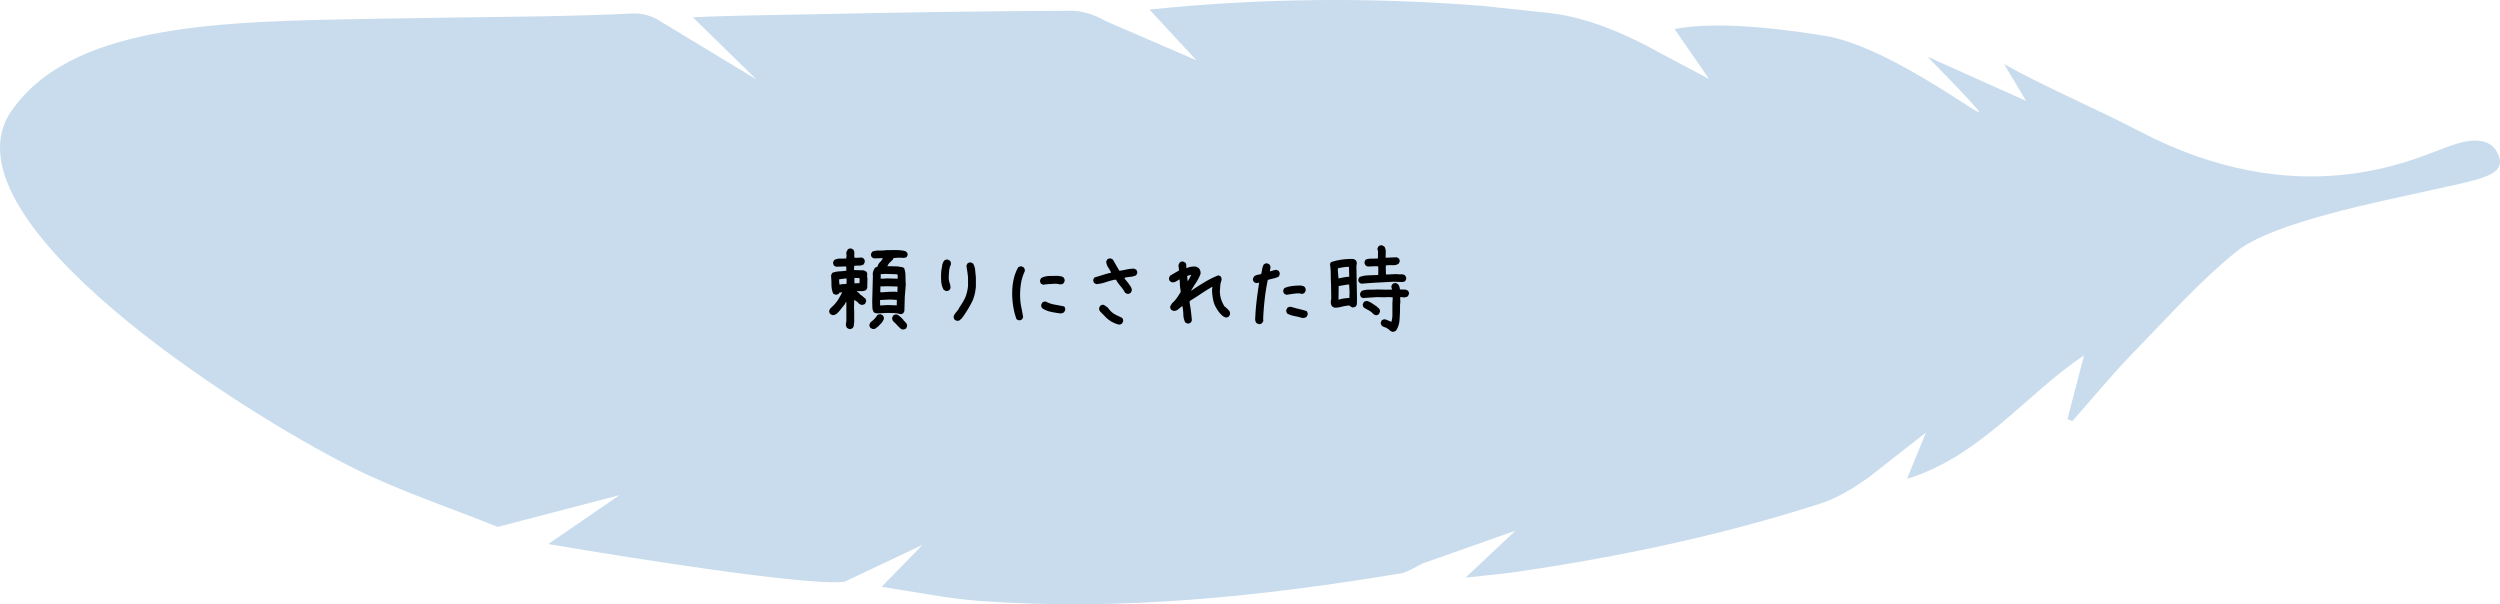 <svg xmlns="http://www.w3.org/2000/svg" id="_レイヤー_2" data-name="レイヤー 2" viewBox="0 0 437 105.63"><defs><style>.cls-2{stroke-width:0}</style></defs><g id="_レイヤー_2-2" data-name="レイヤー 2"><path fill="#a3c4e1" stroke-width="0" d="M391.01 43.905c-6.334 5.08-11.945 11.423-17.72 17.328-3.863 3.949-7.377 8.239-11.047 12.376l-.851-.367 2.905-11.142c-10.261 6.885-18.117 17.681-30.948 21.591l3.314-8.096-9.88 7.746c-2.65 1.908-5.576 3.715-8.653 4.704-17.344 5.57-35.122 9.315-53.14 11.929-2.71.393-5.445.617-8.801.989l8.715-8.2-16.228 5.732c-1.272.6-2.545 1.52-3.914 1.746-24.378 4.04-48.871 6.612-73.62 4.796-5.551-.407-11.048-1.571-17.036-2.456l7.15-7.337-13.626 6.44C140.29 102.71 95.84 95.1 95.84 95.1l12.467-8.559L87 92.104c-8.479-3.42-17.233-6.29-25.382-10.37C41.081 71.453-9.325 38.882 1.507 20.135 11.922 3.888 38.885 3.751 66.393 3.263c19.371-.344 32.624-.307 44.295-.91 1.509-.079 3.288.433 4.568 1.255l17.005 10.3-11.152-10.88c5.621-.31 16.495-.441 21.995-.555 14.699-.306 29.4-.533 44.102-.594 2.01-.008 4.247.738 6 1.776l15.926 6.885-8.203-8.871c19.874-2.045 39.123-2.16 58.381-.624l11.648 1.24c7.613.914 14.692 4.475 18.991 6.854l8.798 4.672-6.031-8.738c8.425-1.649 21.99.472 26.982 1.307 12.042 2.5 28.569 15.78 25.97 12.758-2.651-3.082-5.583-5.923-8.728-9.223l17.22 7.72-3.844-6.427c6.679 3.778 16.566 8.02 23.46 11.637 27.808 14.593 47.57 5.199 53.81 2.914 1.814-.664 7.66-3.046 9.27 1.667 1.041 3.332-3.618 3.967-11.978 5.832-8.359 1.865-27.535 5.566-33.868 10.647z" opacity=".6"/><path d="M148.4 57.506l-.352-.193c-.058-.094-.105-.197-.14-.308s-.053-.226-.053-.343l.088-.492v-3.393h-.07c-.106.258-.252.495-.44.712s-.363.437-.527.66l-.405.456-.263.247c-.117.082-.24.146-.37.193s-.263.053-.404.018l-.351-.176c-.059-.094-.106-.197-.14-.308s-.042-.22-.018-.325l.193-.352c.281-.234.545-.492.791-.773s.463-.574.65-.879l.633-1.143h-.21l-.282.053-.105.176c-.094.07-.194.12-.3.15s-.216.032-.333.008l-.352-.176c-.2-.492-.299-1.007-.299-1.546s-.023-1.067-.07-1.583c.023-.093.053-.181.088-.263s.076-.158.123-.229c.387-.152.79-.24 1.213-.263s.838-.065 1.248-.123v-.176l-.018-.563h-.07l-1.705.053-.352-.176c-.058-.105-.105-.214-.14-.325s-.041-.226-.018-.343l.193-.334c.305-.164.64-.246 1.002-.246s.727-.006 1.09-.017l.053-.528-.053-.527.264-.527c.094-.07.193-.12.299-.15s.217-.032.334-.009l.351.194c.13.187.185.41.167.668s-.014.504.01.738l.456.018.844-.053.334.193c.07.094.123.194.158.299s.035.229 0 .37l-.176.35c-.246.141-.512.209-.8.203s-.565.009-.834.044l-.053.597.035.141 1.687.053.422.21c.141.177.197.37.167.58s-.014.411.044.599l-.035 1.687-.193.352c-.235.14-.492.208-.774.202s-.562-.003-.843.009v.07l.369.246c.093.152.202.27.325.351s.243.165.36.247v.07l.211.105v.07l.176.071c.07.094.12.193.15.299s.032.217.008.334l-.193.351a.875.875 0 0 1-.703.159l-.352-.194c-.105-.14-.228-.263-.369-.369s-.293-.2-.457-.281l-.035 1.652.035.035v2.233c-.035.187-.059.366-.07.536s-.082.325-.211.466c-.094.07-.194.12-.3.15s-.216.031-.333.008zm-.44-7.875v-.106l.036-.421-.018-.422h-.264l-1.02.14-.017.211.053.703h.21c.142-.058.3-.085.476-.079s.357-.003.544-.026zm2.286-.14l.017-.704-.035-.176-.879-.035v.387l.018.562h.105l.774-.035zm2.267 8.015l-.351-.176c-.07-.094-.123-.193-.159-.299s-.035-.228 0-.369l.176-.334c.223-.164.437-.348.642-.554s.378-.43.518-.676c.094-.059.197-.106.308-.14s.22-.042.325-.019l.352.194c.07.094.12.196.15.307s.031.238.008.378l-.299.528-.281.299-.404.421-.563.422-.422.018zm.774-2.725c-.094-.023-.194-.047-.3-.07s-.193-.076-.263-.158c-.152-.258-.231-.545-.237-.862s-.015-.627-.027-.931l.123-4.623-.035-.176c.012-.234.056-.445.132-.633s.173-.369.29-.545l.422-.176c.059-.293.196-.547.413-.764s.39-.448.519-.695l-.282-.017-1.283.035-.334-.176c-.07-.093-.123-.196-.158-.307s-.035-.22 0-.326l.176-.351c.387-.152.797-.223 1.23-.211s.85-.012 1.248-.07l1.987-.018.562.053c.188.023.37.05.545.079s.328.102.457.22c.07.093.123.184.158.272s.036.19 0 .308l-.175.334-.326.079a.916.916 0 0 1-.378.009l-.773-.018-.826.07c.012.082-.006.15-.053.202s-.082.103-.105.15c-.164.14-.32.284-.466.43s-.267.32-.36.52l-.088.105 1.88.052c.188.047.375.08.563.097s.363.085.527.202c.153.434.229.897.229 1.389s.017.984.053 1.476l-.176 2.162-.07 2.497-.176.334c-.094.07-.194.123-.3.158s-.216.035-.333 0c-.305-.094-.636-.147-.993-.158l-1.064-.036-1.933.088zm3.463-1.406l.017-.95-1.16-.07-1.775.088v.352l.017.598h.07l1.266-.07 1.565.052zm.105-2.32v-.07l.053-.897-1.881-.053-.95.035-.175-.035-.035 1.037.422.018c.386-.035.767-.062 1.142-.08s.762-.02 1.16-.008l.264.053zm.053-2.338l.017-.492-.07-.246-.053-.036-2.004-.07-.843.053-.018.773.352.018.773-.053 1.846.053zm.914 8.894c-.094-.023-.182-.052-.264-.088s-.152-.082-.21-.14l-.036-.106h-.07l-.14-.14-.563-.598-.422-.404c-.059-.094-.106-.194-.14-.299s-.042-.217-.019-.334l.194-.37c.094-.058.193-.105.299-.14s.222-.035.351 0c.14.047.264.12.37.22s.216.19.333.272l.159.176.246.246.105.211h.07l.229.264v.07h.07c.07.094.12.194.15.299s.032.217.008.334l-.175.334c-.082.07-.17.114-.264.132s-.187.038-.281.061zM165.292 50.844l-.334-.194c-.257-.445-.404-.955-.439-1.529s-.03-1.16.018-1.758c.058-.328.11-.653.158-.975s.17-.607.369-.853c.105-.07.214-.12.325-.15s.226-.026.343.01l.334.193c.07.094.117.196.14.308s.024.237 0 .377c-.164.34-.263.71-.298 1.108s-.059.814-.07 1.248c.023.328.081.624.175.888s.14.547.14.852l-.193.334c-.105.07-.21.12-.316.15s-.223.026-.352-.01zm1.952 5.238l-.352-.176c-.07-.093-.123-.193-.158-.299s-.041-.228-.018-.369l.176-.351c.14-.176.287-.358.44-.545s.275-.387.369-.598c.468-.68.814-1.271 1.037-1.775s.38-1.155.474-1.951V48.54c-.023-.352-.064-.703-.123-1.055s-.111-.703-.158-1.054l.176-.37c.094-.07.193-.123.299-.158s.217-.04.334-.017l.351.176c.211.363.334.75.37 1.16s.076.826.122 1.248v1.617c-.093 1.055-.316 1.94-.667 2.654s-.833 1.524-1.442 2.426l-.21.281-.282.352h-.07l-.07.105c-.071.07-.159.117-.264.14s-.217.036-.334.036zM178.037 55.977l-.352-.176c-.258-.715-.448-1.453-.571-2.215s-.185-1.541-.185-2.338.08-1.576.238-2.338.424-1.482.8-2.162c.093-.07.193-.123.298-.158s.217-.041.334-.018l.352.176c.07.094.123.193.158.299s.04.228.017.369c-.328.703-.55 1.436-.668 2.197s-.164 1.553-.14 2.373c.023.61.094 1.19.21 1.74s.223 1.126.317 1.723l-.176.352c-.093.07-.193.123-.298.158s-.217.041-.334.018zm4.289-6.205l-.352-.176c-.07-.106-.12-.211-.15-.317s-.032-.222-.008-.351l.193-.334c.422-.223.894-.34 1.415-.352s1.04-.017 1.556-.017c.164.023.328.05.492.079s.317.102.457.22c.07.105.12.21.15.316s.032.223.008.351l-.193.334c-.094.094-.205.15-.334.167s-.264.015-.404-.008l-.528-.088c-.375.011-.758.029-1.15.052s-.777.065-1.152.124zm3.129 5.027c-.586-.07-1.16-.164-1.723-.281s-1.078-.329-1.547-.633c-.07-.094-.123-.194-.158-.299s-.041-.217-.018-.334l.176-.352c.094-.07.193-.123.299-.158s.217-.04.334-.017c.492.257 1.014.433 1.564.527s1.096.2 1.635.316c.07.094.123.194.158.3s.041.216.018.333l-.176.352c-.07.07-.158.123-.264.158s-.205.064-.298.088zM197.021 51.354l-.352-.176c-.21-.399-.474-.78-.79-1.143s-.58-.744-.792-1.142h-.246c-.539.117-1.066.263-1.582.44s-1.054.286-1.617.333l-.351-.176c-.07-.093-.124-.193-.159-.299s-.04-.216-.017-.334l.176-.351c.492-.14.978-.287 1.459-.44s.966-.287 1.458-.404v-.07c-.164-.305-.34-.607-.527-.905s-.293-.624-.316-.976l.176-.352c.093-.07.193-.123.298-.158s.217-.04.334-.017l.352.175 1.125 1.952h.21c.4-.07.792-.147 1.179-.229s.79-.123 1.212-.123l.352.176c.07.094.123.193.158.299s.041.216.018.334l-.176.351c-.305.14-.633.229-.984.264s-.692.088-1.02.158l-.035.14.633.774c.14.211.287.422.44.633s.216.457.193.738l-.176.352c-.094.07-.194.123-.299.158s-.217.041-.334.018zm-1.406 5.396c-.469-.117-.908-.293-1.319-.527s-.79-.54-1.142-.914l-.844-.862c-.07-.093-.123-.193-.158-.299s-.041-.216-.018-.334l.176-.351c.094-.07.193-.123.299-.158s.217-.041.334-.018l.633.422.527.633c.305.305.633.542.984.712s.704.337 1.055.5c.07.094.123.194.158.3s.041.216.018.334l-.176.351a.522.522 0 0 1-.246.14l-.281.071zM207.533 56.54l-.352-.177c-.21-.422-.322-.882-.334-1.38s-.064-.981-.158-1.45h-.106c-.21.188-.433.375-.667.563s-.504.27-.81.246l-.368-.176c-.07-.094-.123-.193-.158-.299s-.041-.217-.018-.334l.316-.527.229-.211c.258-.258.486-.533.685-.826s.393-.592.58-.897v-.351c-.07-.305-.11-.616-.122-.932s-.03-.627-.053-.932h-.07c-.188.118-.381.235-.58.352s-.422.164-.669.14l-.351-.175c-.07-.094-.123-.194-.158-.299s-.041-.217-.018-.334l.176-.352 1.564-.914v-.105l-.105-.809.21-.457c.095-.07.194-.126.3-.167s.216-.044.334-.008l.351.175c.117.118.176.264.176.44s.012.345.035.51h.106c.234-.118.486-.194.755-.229s.545-.041.827-.018l.457.247c.117.14.205.293.263.457s.076.351.053.562c-.187.516-.44 1.014-.756 1.494s-.615.955-.896 1.424h.07c.75-.516 1.518-1.008 2.303-1.477s1.588-.867 2.408-1.195l.351.176c.094.094.153.205.176.334s.024.264 0 .404c-.117.305-.187.627-.21.967l-.071 1.002c.023.492.105.95.246 1.371s.34.832.598 1.23l.088.036.386.351.211.211v.07h.07c.07.094.124.197.159.308s.04.237.017.378l-.175.352c-.094.07-.194.123-.3.158s-.216.04-.333.017l-.37-.175c-.327-.258-.615-.56-.86-.906s-.452-.694-.616-1.046c-.164-.398-.281-.814-.351-1.248s-.118-.873-.141-1.318l.07-.633h-.07c-.656.375-1.307.78-1.951 1.213s-1.295.85-1.951 1.248v.387c.093.492.17.987.228 1.485s.111 1.005.158 1.52l-.175.352c-.094.07-.194.123-.3.159s-.216.04-.333.017zm.105-7.401l.598-1.09h-.07l-.633.176v.246l.07.703.035-.035zM219.996 56.645l-.37-.176c-.093-.117-.158-.258-.193-.422s-.04-.328-.017-.492c.046-1.043.131-2.069.254-3.076s.267-2.028.431-3.06h-.07l-.475.071-.351-.176c-.07-.093-.123-.193-.159-.298s-.04-.217-.017-.334l.176-.352c.164-.14.36-.234.588-.281s.449-.094.66-.14c.07-.282.129-.57.175-.862s.141-.568.282-.826c.093-.07.193-.123.298-.158s.217-.041.334-.018l.352.176c.07.093.123.193.158.299s.041.216.018.334l-.106.562h.106c.187-.047.369-.1.545-.158s.357-.088.545-.088l.351.176c.07.093.123.193.158.299s.041.228.018.369l-.176.351c-.304.14-.615.246-.931.317s-.64.152-.967.246c-.235 1.125-.416 2.256-.545 3.392s-.217 2.285-.264 3.446l.035.316-.21.387c-.094.07-.194.123-.3.158s-.216.041-.333.018zm4.851-5.116l-.351-.175c-.07-.094-.123-.194-.159-.3s-.04-.216-.017-.333l.176-.352c.421-.187.879-.31 1.37-.369s.997-.088 1.512-.088l.334.07c.105.023.205.07.3.141.093.094.157.2.193.316s.04.247.017.387l-.176.352c-.093.07-.193.123-.298.158s-.217.041-.334.018a.698.698 0 0 0-.317-.07h-.351c-.329.023-.645.058-.95.105s-.62.093-.949.14zm2.813 4.06c-.446-.14-.897-.251-1.354-.333s-.885-.229-1.283-.44c-.07-.105-.123-.21-.158-.316s-.041-.217-.018-.334l.176-.352c.094-.07.193-.123.299-.158s.228-.04.369-.017c.445.14.896.263 1.353.369s.909.228 1.354.369c.07.094.123.196.158.308s.041.225.018.342l-.176.352c-.094.07-.205.123-.334.158s-.264.053-.404.053zM233.232 53.78l-.334-.176v-.07h-.07a1.402 1.402 0 0 1-.21-.756l.087-.616-.036-2.443c-.035-.574-.052-1.172-.052-1.793s-.047-1.207-.14-1.758l.157-.334c.586-.2 1.213-.349 1.881-.448s1.36-.138 2.074-.114l.405.21c.07.106.12.214.15.326s.031.231.008.36l-.053.352.106 5.818c-.012.2-.018.413-.018.642s-.064.424-.193.588c-.094.059-.194.106-.3.141s-.21.041-.316.018l-.351-.176-.106-.14h-.158c-.445.034-.876.108-1.292.219s-.829.161-1.24.15zm2.584-5.415l.035-.035-.053-1.687h-.175c-.305.011-.601.04-.888.087s-.571.106-.853.176l-.035.264.123 1.494h.07c.293-.07.586-.132.88-.184s.591-.091.896-.115zm.053 3.71l.035-.968-.07-1.37h-.264l-1.565.263-.035 2.355h.14c.282-.093.572-.158.871-.193s.595-.064.888-.088zm2.074-2.48l-.334-.193c-.07-.093-.123-.19-.158-.29s-.035-.208 0-.325l.175-.351c.48-.188 1.011-.29 1.591-.308s1.146-.038 1.697-.062l.017-1.142-.035-.37-.44-.017-1.406.053-.334-.176c-.058-.094-.111-.193-.158-.299s-.053-.234-.017-.386l.158-.334c.328-.13.68-.19 1.054-.185s.745-.003 1.108-.026l.017-1.319c-.046-.07-.073-.143-.079-.22s-.008-.16-.008-.254l.175-.334c.094-.07.197-.123.308-.159s.214-.04.308-.017l.351.193.106.106c.14.258.205.55.193.879l-.035.984h.246l1.705-.07.334.175c.07.082.123.176.158.282s.041.217.018.334l-.194.351c-.316.188-.67.27-1.063.246s-.776-.011-1.151.036l-.018.421.035 1.16h.316l1.6-.07c.223.047.466.062.73.044s.495.044.694.185c.059.093.111.19.158.29s.059.22.035.36l-.175.352c-.211.129-.455.181-.73.158s-.536-.03-.782-.018l-.457-.035c-.95.047-1.902.097-2.857.15s-1.907.12-2.856.202zm5.502 8.42c-.106-.035-.196-.07-.273-.105s-.15-.076-.22-.123c-.07-.117-.163-.205-.28-.264s-.223-.134-.317-.228c-.14-.035-.284-.082-.43-.14s-.279-.135-.396-.23c-.059-.093-.106-.187-.14-.28s-.042-.194-.018-.3l.158-.35c.105-.071.21-.121.316-.15s.223-.032.352-.009l1.02.422c.116-.399.175-.826.175-1.283V53.19c0-.158.006-.319.018-.483l.035-.58-.018-.176-1.23-.017-.035.035-1.46-.035c-.456.035-.902.064-1.335.088s-.809.052-1.125.087l-.334-.175c-.059-.094-.106-.194-.14-.3s-.042-.228-.018-.368l.246-.405c.421-.164.86-.24 1.318-.228s.914 0 1.371-.035l1.459.035 1.178-.018v-.07c-.047-.106-.076-.205-.088-.299s-.018-.182-.018-.264l.194-.334c.093-.07.193-.12.298-.149s.217-.032.334-.009l.317.176c.117.14.2.284.246.43s.082.314.105.502c.247.011.496.017.748.017s.471.07.659.211a.702.702 0 0 1 .158.615l-.176.334c-.094.07-.187.118-.281.141s-.193.047-.299.07l-.756-.052-.017.07.035.79-.053.51v.634c-.012.667-.041 1.33-.088 1.986s-.234 1.254-.562 1.793l-.106.105c-.07.07-.155.115-.255.132s-.19.038-.272.062zm-3.059-2.935l-.334-.193c-.222-.258-.486-.469-.79-.633s-.593-.328-.862-.492c-.07-.094-.123-.194-.158-.3s-.041-.21-.018-.315l.176-.352c.105-.07.208-.12.308-.15s.22-.032.36-.008c.305.117.589.263.852.44s.53.357.8.544v.07l.211.123.106.106c.07.082.123.176.158.281s.035.229 0 .37l-.176.35c-.105.071-.208.121-.308.15s-.208.033-.325.01z" class="cls-2"/></g></svg>